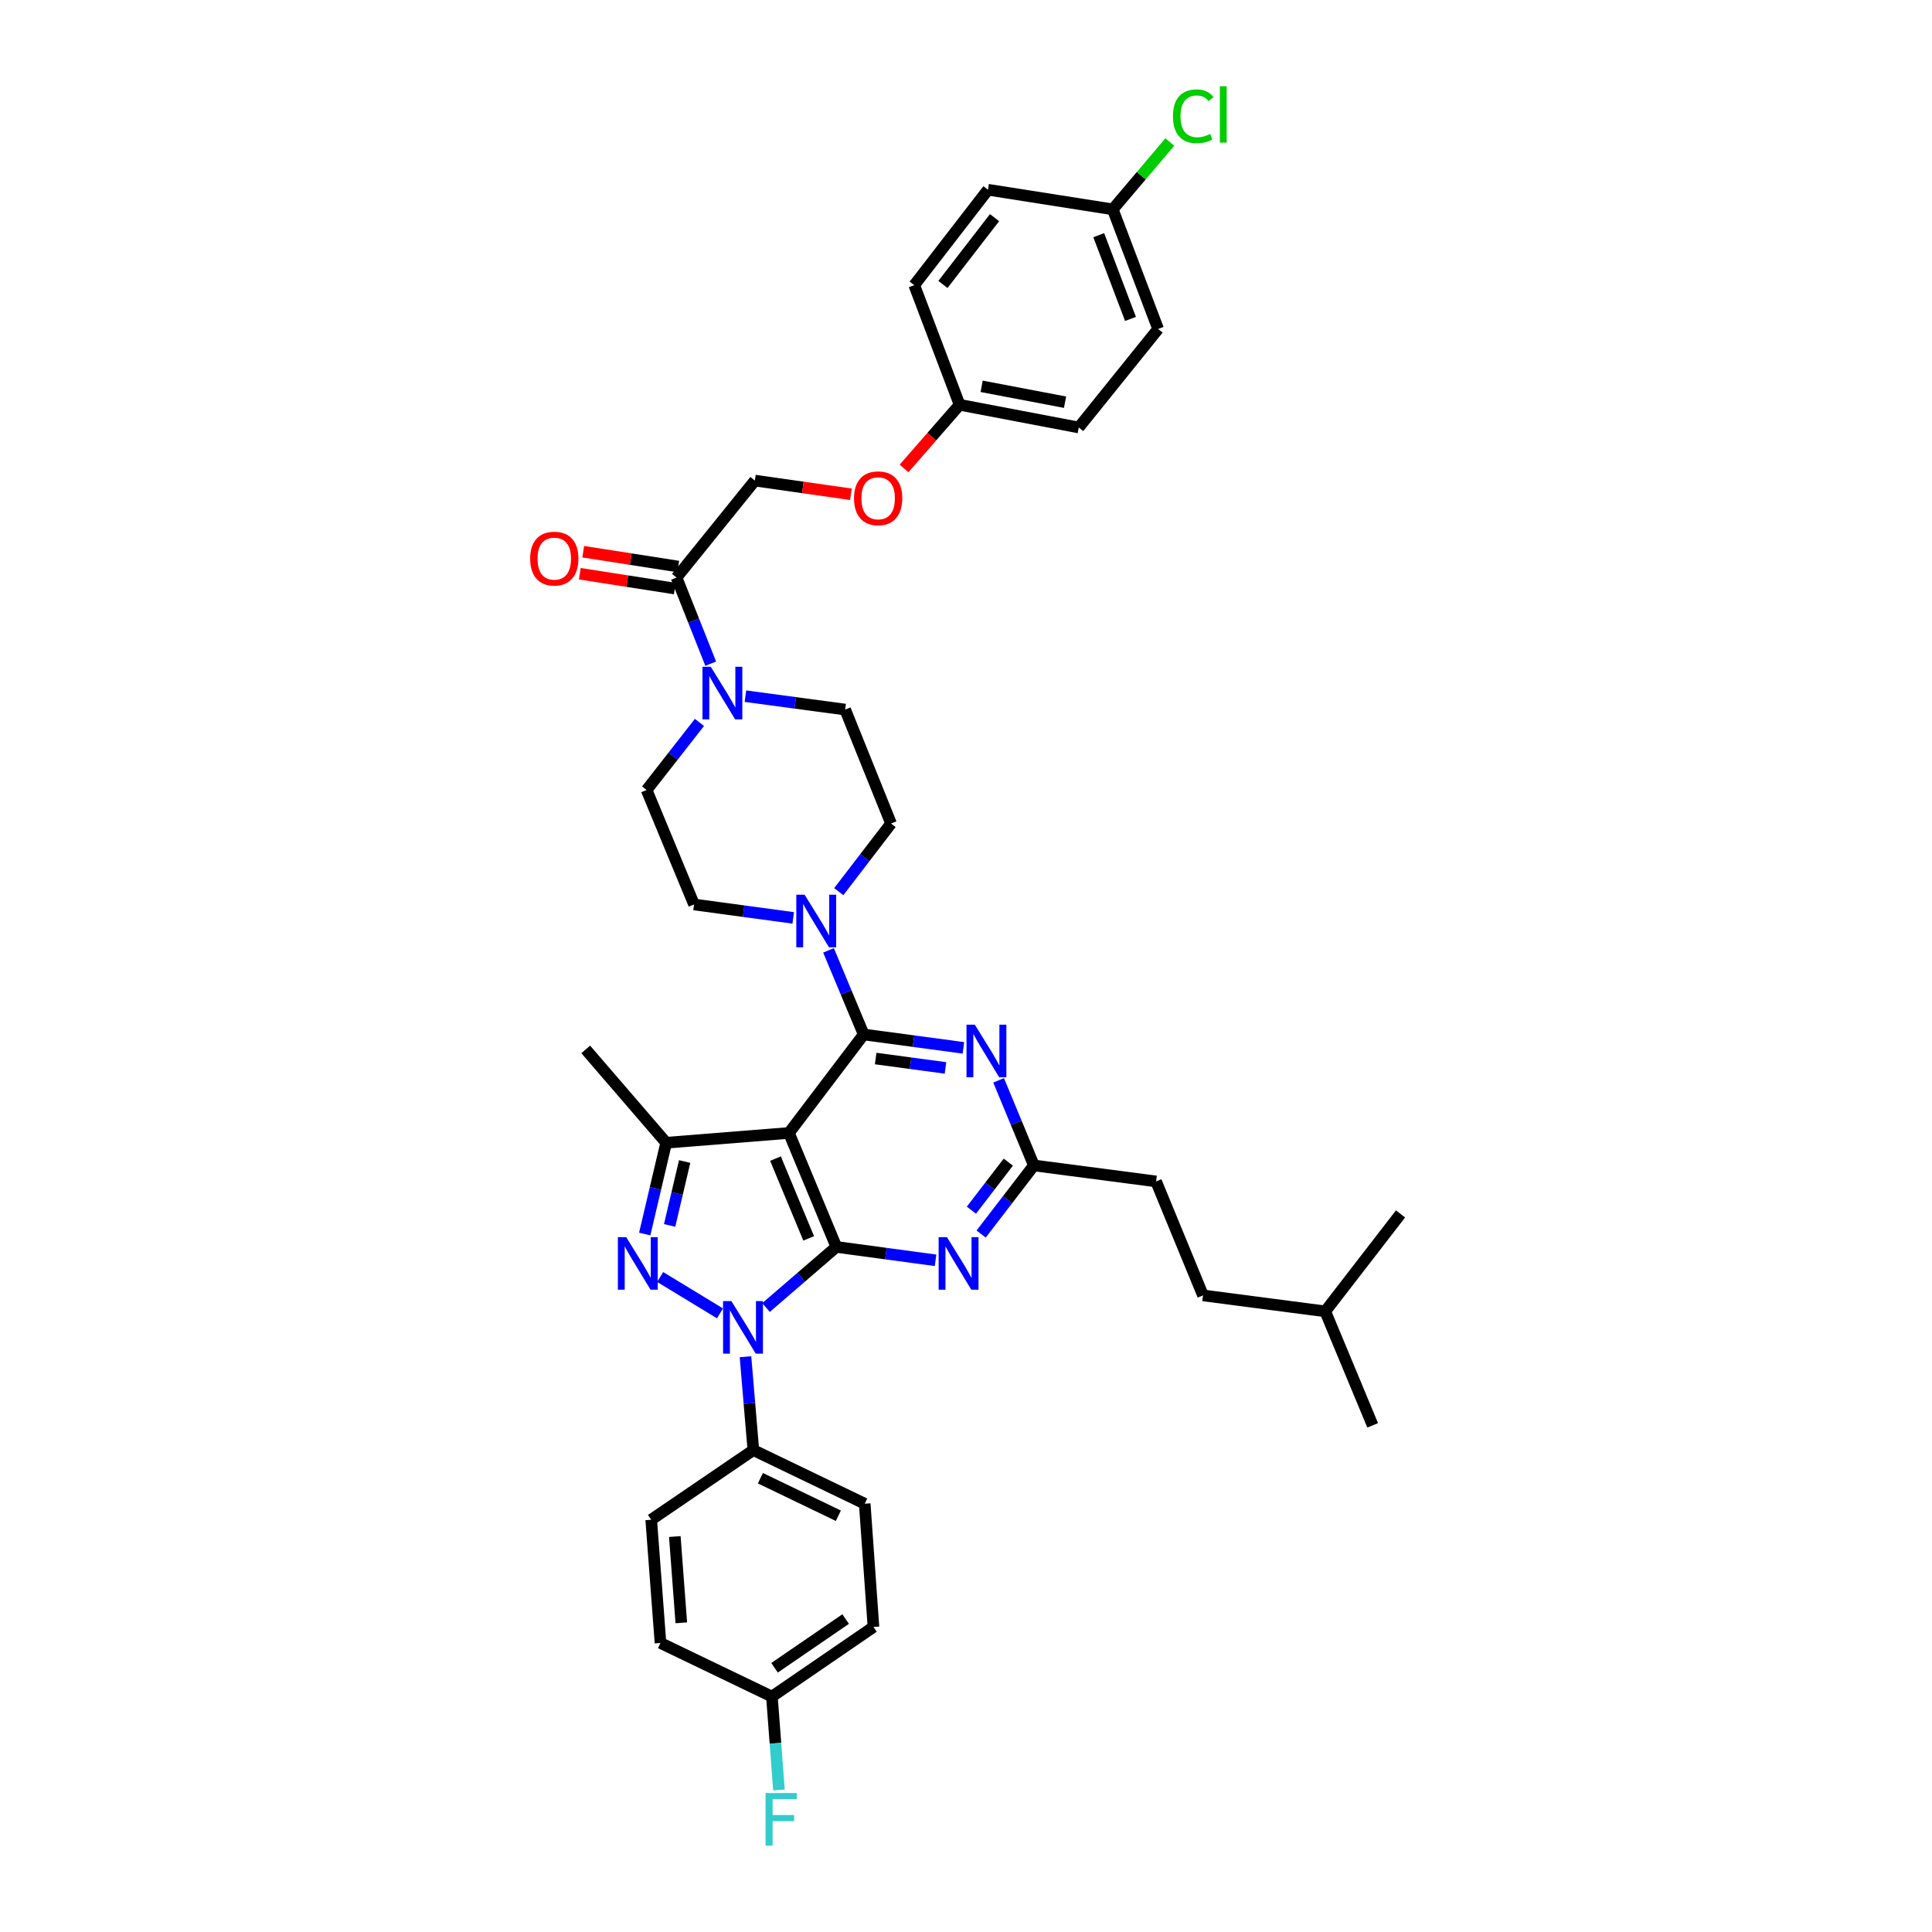 <?xml version='1.0' encoding='iso-8859-1'?>
<svg version='1.1' baseProfile='full'
              xmlns='http://www.w3.org/2000/svg'
                      xmlns:rdkit='http://www.rdkit.org/xml'
                      xmlns:xlink='http://www.w3.org/1999/xlink'
                  xml:space='preserve'
width='1000px' height='1000px' viewBox='0 0 1000 1000'>
<!-- END OF HEADER -->
<rect style='opacity:1.0;fill:#FFFFFF;stroke:none' width='1000' height='1000' x='0' y='0'> </rect>
<path class='bond-0' d='M 432.893,645.404 L 408.355,586.419' style='fill:none;fill-rule:evenodd;stroke:#000000;stroke-width:6px;stroke-linecap:butt;stroke-linejoin:miter;stroke-opacity:1' />
<path class='bond-0' d='M 418.567,640.984 L 401.391,599.695' style='fill:none;fill-rule:evenodd;stroke:#000000;stroke-width:6px;stroke-linecap:butt;stroke-linejoin:miter;stroke-opacity:1' />
<path class='bond-1' d='M 432.893,645.404 L 414.692,661.09' style='fill:none;fill-rule:evenodd;stroke:#000000;stroke-width:6px;stroke-linecap:butt;stroke-linejoin:miter;stroke-opacity:1' />
<path class='bond-1' d='M 414.692,661.09 L 396.492,676.776' style='fill:none;fill-rule:evenodd;stroke:#0000FF;stroke-width:6px;stroke-linecap:butt;stroke-linejoin:miter;stroke-opacity:1' />
<path class='bond-5' d='M 432.893,645.404 L 458.567,648.869' style='fill:none;fill-rule:evenodd;stroke:#000000;stroke-width:6px;stroke-linecap:butt;stroke-linejoin:miter;stroke-opacity:1' />
<path class='bond-5' d='M 458.567,648.869 L 484.241,652.334' style='fill:none;fill-rule:evenodd;stroke:#0000FF;stroke-width:6px;stroke-linecap:butt;stroke-linejoin:miter;stroke-opacity:1' />
<path class='bond-2' d='M 408.355,586.419 L 447.041,535.429' style='fill:none;fill-rule:evenodd;stroke:#000000;stroke-width:6px;stroke-linecap:butt;stroke-linejoin:miter;stroke-opacity:1' />
<path class='bond-4' d='M 408.355,586.419 L 344.816,591.479' style='fill:none;fill-rule:evenodd;stroke:#000000;stroke-width:6px;stroke-linecap:butt;stroke-linejoin:miter;stroke-opacity:1' />
<path class='bond-3' d='M 372.668,679.802 L 341.693,660.971' style='fill:none;fill-rule:evenodd;stroke:#0000FF;stroke-width:6px;stroke-linecap:butt;stroke-linejoin:miter;stroke-opacity:1' />
<path class='bond-11' d='M 385.86,702.241 L 387.897,726.405' style='fill:none;fill-rule:evenodd;stroke:#0000FF;stroke-width:6px;stroke-linecap:butt;stroke-linejoin:miter;stroke-opacity:1' />
<path class='bond-11' d='M 387.897,726.405 L 389.934,750.569' style='fill:none;fill-rule:evenodd;stroke:#000000;stroke-width:6px;stroke-linecap:butt;stroke-linejoin:miter;stroke-opacity:1' />
<path class='bond-7' d='M 447.041,535.429 L 437.94,513.666' style='fill:none;fill-rule:evenodd;stroke:#000000;stroke-width:6px;stroke-linecap:butt;stroke-linejoin:miter;stroke-opacity:1' />
<path class='bond-7' d='M 437.94,513.666 L 428.839,491.902' style='fill:none;fill-rule:evenodd;stroke:#0000FF;stroke-width:6px;stroke-linecap:butt;stroke-linejoin:miter;stroke-opacity:1' />
<path class='bond-39' d='M 447.041,535.429 L 472.85,538.902' style='fill:none;fill-rule:evenodd;stroke:#000000;stroke-width:6px;stroke-linecap:butt;stroke-linejoin:miter;stroke-opacity:1' />
<path class='bond-39' d='M 472.85,538.902 L 498.659,542.375' style='fill:none;fill-rule:evenodd;stroke:#0000FF;stroke-width:6px;stroke-linecap:butt;stroke-linejoin:miter;stroke-opacity:1' />
<path class='bond-39' d='M 453.246,547.897 L 471.312,550.328' style='fill:none;fill-rule:evenodd;stroke:#000000;stroke-width:6px;stroke-linecap:butt;stroke-linejoin:miter;stroke-opacity:1' />
<path class='bond-39' d='M 471.312,550.328 L 489.378,552.759' style='fill:none;fill-rule:evenodd;stroke:#0000FF;stroke-width:6px;stroke-linecap:butt;stroke-linejoin:miter;stroke-opacity:1' />
<path class='bond-38' d='M 333.706,638.733 L 339.261,615.106' style='fill:none;fill-rule:evenodd;stroke:#0000FF;stroke-width:6px;stroke-linecap:butt;stroke-linejoin:miter;stroke-opacity:1' />
<path class='bond-38' d='M 339.261,615.106 L 344.816,591.479' style='fill:none;fill-rule:evenodd;stroke:#000000;stroke-width:6px;stroke-linecap:butt;stroke-linejoin:miter;stroke-opacity:1' />
<path class='bond-38' d='M 346.595,634.284 L 350.484,617.745' style='fill:none;fill-rule:evenodd;stroke:#0000FF;stroke-width:6px;stroke-linecap:butt;stroke-linejoin:miter;stroke-opacity:1' />
<path class='bond-38' d='M 350.484,617.745 L 354.373,601.206' style='fill:none;fill-rule:evenodd;stroke:#000000;stroke-width:6px;stroke-linecap:butt;stroke-linejoin:miter;stroke-opacity:1' />
<path class='bond-25' d='M 344.816,591.479 L 303.177,543.179' style='fill:none;fill-rule:evenodd;stroke:#000000;stroke-width:6px;stroke-linecap:butt;stroke-linejoin:miter;stroke-opacity:1' />
<path class='bond-9' d='M 507.841,638.738 L 521.489,620.982' style='fill:none;fill-rule:evenodd;stroke:#0000FF;stroke-width:6px;stroke-linecap:butt;stroke-linejoin:miter;stroke-opacity:1' />
<path class='bond-9' d='M 521.489,620.982 L 535.137,603.226' style='fill:none;fill-rule:evenodd;stroke:#000000;stroke-width:6px;stroke-linecap:butt;stroke-linejoin:miter;stroke-opacity:1' />
<path class='bond-9' d='M 502.795,626.385 L 512.348,613.956' style='fill:none;fill-rule:evenodd;stroke:#0000FF;stroke-width:6px;stroke-linecap:butt;stroke-linejoin:miter;stroke-opacity:1' />
<path class='bond-9' d='M 512.348,613.956 L 521.902,601.527' style='fill:none;fill-rule:evenodd;stroke:#000000;stroke-width:6px;stroke-linecap:butt;stroke-linejoin:miter;stroke-opacity:1' />
<path class='bond-6' d='M 516.883,559.187 L 526.01,581.207' style='fill:none;fill-rule:evenodd;stroke:#0000FF;stroke-width:6px;stroke-linecap:butt;stroke-linejoin:miter;stroke-opacity:1' />
<path class='bond-6' d='M 526.01,581.207 L 535.137,603.226' style='fill:none;fill-rule:evenodd;stroke:#000000;stroke-width:6px;stroke-linecap:butt;stroke-linejoin:miter;stroke-opacity:1' />
<path class='bond-12' d='M 434.145,461.512 L 447.674,443.883' style='fill:none;fill-rule:evenodd;stroke:#0000FF;stroke-width:6px;stroke-linecap:butt;stroke-linejoin:miter;stroke-opacity:1' />
<path class='bond-12' d='M 447.674,443.883 L 461.203,426.254' style='fill:none;fill-rule:evenodd;stroke:#000000;stroke-width:6px;stroke-linecap:butt;stroke-linejoin:miter;stroke-opacity:1' />
<path class='bond-13' d='M 410.57,475.096 L 384.906,471.626' style='fill:none;fill-rule:evenodd;stroke:#0000FF;stroke-width:6px;stroke-linecap:butt;stroke-linejoin:miter;stroke-opacity:1' />
<path class='bond-13' d='M 384.906,471.626 L 359.241,468.156' style='fill:none;fill-rule:evenodd;stroke:#000000;stroke-width:6px;stroke-linecap:butt;stroke-linejoin:miter;stroke-opacity:1' />
<path class='bond-8' d='M 362.029,373.928 L 348.356,391.419' style='fill:none;fill-rule:evenodd;stroke:#0000FF;stroke-width:6px;stroke-linecap:butt;stroke-linejoin:miter;stroke-opacity:1' />
<path class='bond-8' d='M 348.356,391.419 L 334.684,408.909' style='fill:none;fill-rule:evenodd;stroke:#000000;stroke-width:6px;stroke-linecap:butt;stroke-linejoin:miter;stroke-opacity:1' />
<path class='bond-10' d='M 367.868,343.519 L 359.016,321.226' style='fill:none;fill-rule:evenodd;stroke:#0000FF;stroke-width:6px;stroke-linecap:butt;stroke-linejoin:miter;stroke-opacity:1' />
<path class='bond-10' d='M 359.016,321.226 L 350.165,298.934' style='fill:none;fill-rule:evenodd;stroke:#000000;stroke-width:6px;stroke-linecap:butt;stroke-linejoin:miter;stroke-opacity:1' />
<path class='bond-41' d='M 385.83,360.334 L 411.638,363.802' style='fill:none;fill-rule:evenodd;stroke:#0000FF;stroke-width:6px;stroke-linecap:butt;stroke-linejoin:miter;stroke-opacity:1' />
<path class='bond-41' d='M 411.638,363.802 L 437.447,367.27' style='fill:none;fill-rule:evenodd;stroke:#000000;stroke-width:6px;stroke-linecap:butt;stroke-linejoin:miter;stroke-opacity:1' />
<path class='bond-21' d='M 535.137,603.226 L 598.381,611.502' style='fill:none;fill-rule:evenodd;stroke:#000000;stroke-width:6px;stroke-linecap:butt;stroke-linejoin:miter;stroke-opacity:1' />
<path class='bond-16' d='M 350.165,298.934 L 390.715,248.756' style='fill:none;fill-rule:evenodd;stroke:#000000;stroke-width:6px;stroke-linecap:butt;stroke-linejoin:miter;stroke-opacity:1' />
<path class='bond-17' d='M 351.053,293.238 L 326.464,289.402' style='fill:none;fill-rule:evenodd;stroke:#000000;stroke-width:6px;stroke-linecap:butt;stroke-linejoin:miter;stroke-opacity:1' />
<path class='bond-17' d='M 326.464,289.402 L 301.875,285.566' style='fill:none;fill-rule:evenodd;stroke:#FF0000;stroke-width:6px;stroke-linecap:butt;stroke-linejoin:miter;stroke-opacity:1' />
<path class='bond-17' d='M 349.276,304.63 L 324.687,300.794' style='fill:none;fill-rule:evenodd;stroke:#000000;stroke-width:6px;stroke-linecap:butt;stroke-linejoin:miter;stroke-opacity:1' />
<path class='bond-17' d='M 324.687,300.794 L 300.098,296.958' style='fill:none;fill-rule:evenodd;stroke:#FF0000;stroke-width:6px;stroke-linecap:butt;stroke-linejoin:miter;stroke-opacity:1' />
<path class='bond-18' d='M 389.934,750.569 L 447.58,778.322' style='fill:none;fill-rule:evenodd;stroke:#000000;stroke-width:6px;stroke-linecap:butt;stroke-linejoin:miter;stroke-opacity:1' />
<path class='bond-18' d='M 393.579,765.12 L 433.931,784.547' style='fill:none;fill-rule:evenodd;stroke:#000000;stroke-width:6px;stroke-linecap:butt;stroke-linejoin:miter;stroke-opacity:1' />
<path class='bond-19' d='M 389.934,750.569 L 337.066,786.61' style='fill:none;fill-rule:evenodd;stroke:#000000;stroke-width:6px;stroke-linecap:butt;stroke-linejoin:miter;stroke-opacity:1' />
<path class='bond-14' d='M 461.203,426.254 L 437.447,367.27' style='fill:none;fill-rule:evenodd;stroke:#000000;stroke-width:6px;stroke-linecap:butt;stroke-linejoin:miter;stroke-opacity:1' />
<path class='bond-15' d='M 359.241,468.156 L 334.684,408.909' style='fill:none;fill-rule:evenodd;stroke:#000000;stroke-width:6px;stroke-linecap:butt;stroke-linejoin:miter;stroke-opacity:1' />
<path class='bond-20' d='M 390.715,248.756 L 415.571,252.292' style='fill:none;fill-rule:evenodd;stroke:#000000;stroke-width:6px;stroke-linecap:butt;stroke-linejoin:miter;stroke-opacity:1' />
<path class='bond-20' d='M 415.571,252.292 L 440.428,255.827' style='fill:none;fill-rule:evenodd;stroke:#FF0000;stroke-width:6px;stroke-linecap:butt;stroke-linejoin:miter;stroke-opacity:1' />
<path class='bond-27' d='M 447.58,778.322 L 452.101,842.123' style='fill:none;fill-rule:evenodd;stroke:#000000;stroke-width:6px;stroke-linecap:butt;stroke-linejoin:miter;stroke-opacity:1' />
<path class='bond-26' d='M 337.066,786.61 L 341.864,850.392' style='fill:none;fill-rule:evenodd;stroke:#000000;stroke-width:6px;stroke-linecap:butt;stroke-linejoin:miter;stroke-opacity:1' />
<path class='bond-26' d='M 349.283,795.313 L 352.641,839.96' style='fill:none;fill-rule:evenodd;stroke:#000000;stroke-width:6px;stroke-linecap:butt;stroke-linejoin:miter;stroke-opacity:1' />
<path class='bond-22' d='M 467.935,242.471 L 482.314,225.995' style='fill:none;fill-rule:evenodd;stroke:#FF0000;stroke-width:6px;stroke-linecap:butt;stroke-linejoin:miter;stroke-opacity:1' />
<path class='bond-22' d='M 482.314,225.995 L 496.694,209.519' style='fill:none;fill-rule:evenodd;stroke:#000000;stroke-width:6px;stroke-linecap:butt;stroke-linejoin:miter;stroke-opacity:1' />
<path class='bond-34' d='M 598.381,611.502 L 622.675,670.499' style='fill:none;fill-rule:evenodd;stroke:#000000;stroke-width:6px;stroke-linecap:butt;stroke-linejoin:miter;stroke-opacity:1' />
<path class='bond-30' d='M 496.694,209.519 L 473.213,147.595' style='fill:none;fill-rule:evenodd;stroke:#000000;stroke-width:6px;stroke-linecap:butt;stroke-linejoin:miter;stroke-opacity:1' />
<path class='bond-31' d='M 496.694,209.519 L 558.355,221.266' style='fill:none;fill-rule:evenodd;stroke:#000000;stroke-width:6px;stroke-linecap:butt;stroke-linejoin:miter;stroke-opacity:1' />
<path class='bond-31' d='M 508.1,199.956 L 551.264,208.178' style='fill:none;fill-rule:evenodd;stroke:#000000;stroke-width:6px;stroke-linecap:butt;stroke-linejoin:miter;stroke-opacity:1' />
<path class='bond-23' d='M 399.541,878.152 L 452.101,842.123' style='fill:none;fill-rule:evenodd;stroke:#000000;stroke-width:6px;stroke-linecap:butt;stroke-linejoin:miter;stroke-opacity:1' />
<path class='bond-23' d='M 400.907,863.238 L 437.699,838.018' style='fill:none;fill-rule:evenodd;stroke:#000000;stroke-width:6px;stroke-linecap:butt;stroke-linejoin:miter;stroke-opacity:1' />
<path class='bond-28' d='M 399.541,878.152 L 401.366,902.319' style='fill:none;fill-rule:evenodd;stroke:#000000;stroke-width:6px;stroke-linecap:butt;stroke-linejoin:miter;stroke-opacity:1' />
<path class='bond-28' d='M 401.366,902.319 L 403.191,926.486' style='fill:none;fill-rule:evenodd;stroke:#33CCCC;stroke-width:6px;stroke-linecap:butt;stroke-linejoin:miter;stroke-opacity:1' />
<path class='bond-40' d='M 399.541,878.152 L 341.864,850.392' style='fill:none;fill-rule:evenodd;stroke:#000000;stroke-width:6px;stroke-linecap:butt;stroke-linejoin:miter;stroke-opacity:1' />
<path class='bond-24' d='M 575.963,108.357 L 599.444,170.275' style='fill:none;fill-rule:evenodd;stroke:#000000;stroke-width:6px;stroke-linecap:butt;stroke-linejoin:miter;stroke-opacity:1' />
<path class='bond-24' d='M 568.705,121.733 L 585.142,165.075' style='fill:none;fill-rule:evenodd;stroke:#000000;stroke-width:6px;stroke-linecap:butt;stroke-linejoin:miter;stroke-opacity:1' />
<path class='bond-29' d='M 575.963,108.357 L 590.732,90.937' style='fill:none;fill-rule:evenodd;stroke:#000000;stroke-width:6px;stroke-linecap:butt;stroke-linejoin:miter;stroke-opacity:1' />
<path class='bond-29' d='M 590.732,90.937 L 605.501,73.517' style='fill:none;fill-rule:evenodd;stroke:#00CC00;stroke-width:6px;stroke-linecap:butt;stroke-linejoin:miter;stroke-opacity:1' />
<path class='bond-42' d='M 575.963,108.357 L 511.38,98.205' style='fill:none;fill-rule:evenodd;stroke:#000000;stroke-width:6px;stroke-linecap:butt;stroke-linejoin:miter;stroke-opacity:1' />
<path class='bond-32' d='M 473.213,147.595 L 511.38,98.205' style='fill:none;fill-rule:evenodd;stroke:#000000;stroke-width:6px;stroke-linecap:butt;stroke-linejoin:miter;stroke-opacity:1' />
<path class='bond-32' d='M 488.06,147.236 L 514.778,112.663' style='fill:none;fill-rule:evenodd;stroke:#000000;stroke-width:6px;stroke-linecap:butt;stroke-linejoin:miter;stroke-opacity:1' />
<path class='bond-33' d='M 558.355,221.266 L 599.444,170.275' style='fill:none;fill-rule:evenodd;stroke:#000000;stroke-width:6px;stroke-linecap:butt;stroke-linejoin:miter;stroke-opacity:1' />
<path class='bond-35' d='M 622.675,670.499 L 685.938,678.761' style='fill:none;fill-rule:evenodd;stroke:#000000;stroke-width:6px;stroke-linecap:butt;stroke-linejoin:miter;stroke-opacity:1' />
<path class='bond-36' d='M 685.938,678.761 L 724.913,628.321' style='fill:none;fill-rule:evenodd;stroke:#000000;stroke-width:6px;stroke-linecap:butt;stroke-linejoin:miter;stroke-opacity:1' />
<path class='bond-37' d='M 685.938,678.761 L 710.495,737.759' style='fill:none;fill-rule:evenodd;stroke:#000000;stroke-width:6px;stroke-linecap:butt;stroke-linejoin:miter;stroke-opacity:1' />
<path  class='atom-2' d='M 378.565 673.439
L 387.481 687.85
Q 388.365 689.272, 389.786 691.847
Q 391.208 694.422, 391.285 694.576
L 391.285 673.439
L 394.898 673.439
L 394.898 700.648
L 391.17 700.648
L 381.601 684.891
Q 380.486 683.046, 379.295 680.933
Q 378.142 678.819, 377.796 678.166
L 377.796 700.648
L 374.261 700.648
L 374.261 673.439
L 378.565 673.439
' fill='#0000FF'/>
<path  class='atom-4' d='M 324.115 640.337
L 333.031 654.749
Q 333.915 656.171, 335.337 658.746
Q 336.759 661.32, 336.836 661.474
L 336.836 640.337
L 340.448 640.337
L 340.448 667.546
L 336.72 667.546
L 327.151 651.79
Q 326.037 649.945, 324.845 647.831
Q 323.692 645.718, 323.347 645.064
L 323.347 667.546
L 319.811 667.546
L 319.811 640.337
L 324.115 640.337
' fill='#0000FF'/>
<path  class='atom-6' d='M 490.141 640.337
L 499.057 654.749
Q 499.941 656.171, 501.363 658.746
Q 502.785 661.32, 502.862 661.474
L 502.862 640.337
L 506.474 640.337
L 506.474 667.546
L 502.746 667.546
L 493.177 651.79
Q 492.063 649.945, 490.871 647.831
Q 489.719 645.718, 489.373 645.064
L 489.373 667.546
L 485.837 667.546
L 485.837 640.337
L 490.141 640.337
' fill='#0000FF'/>
<path  class='atom-7' d='M 504.565 530.375
L 513.481 544.786
Q 514.365 546.208, 515.787 548.783
Q 517.209 551.358, 517.286 551.512
L 517.286 530.375
L 520.898 530.375
L 520.898 557.584
L 517.171 557.584
L 507.601 541.827
Q 506.487 539.983, 505.296 537.869
Q 504.143 535.755, 503.797 535.102
L 503.797 557.584
L 500.261 557.584
L 500.261 530.375
L 504.565 530.375
' fill='#0000FF'/>
<path  class='atom-8' d='M 416.47 463.102
L 425.386 477.514
Q 426.27 478.936, 427.692 481.511
Q 429.114 484.085, 429.191 484.239
L 429.191 463.102
L 432.803 463.102
L 432.803 490.311
L 429.075 490.311
L 419.506 474.555
Q 418.392 472.71, 417.2 470.596
Q 416.047 468.483, 415.701 467.829
L 415.701 490.311
L 412.166 490.311
L 412.166 463.102
L 416.47 463.102
' fill='#0000FF'/>
<path  class='atom-9' d='M 367.894 345.127
L 376.81 359.539
Q 377.694 360.961, 379.116 363.535
Q 380.538 366.11, 380.614 366.264
L 380.614 345.127
L 384.227 345.127
L 384.227 372.336
L 380.499 372.336
L 370.93 356.58
Q 369.815 354.735, 368.624 352.621
Q 367.471 350.508, 367.125 349.854
L 367.125 372.336
L 363.59 372.336
L 363.59 345.127
L 367.894 345.127
' fill='#0000FF'/>
<path  class='atom-18' d='M 274.405 289.14
Q 274.405 282.607, 277.634 278.956
Q 280.862 275.306, 286.895 275.306
Q 292.929 275.306, 296.157 278.956
Q 299.385 282.607, 299.385 289.14
Q 299.385 295.751, 296.119 299.517
Q 292.852 303.244, 286.895 303.244
Q 280.9 303.244, 277.634 299.517
Q 274.405 295.789, 274.405 289.14
M 286.895 300.17
Q 291.046 300.17, 293.275 297.403
Q 295.542 294.598, 295.542 289.14
Q 295.542 283.799, 293.275 281.109
Q 291.046 278.38, 286.895 278.38
Q 282.745 278.38, 280.477 281.07
Q 278.248 283.76, 278.248 289.14
Q 278.248 294.636, 280.477 297.403
Q 282.745 300.17, 286.895 300.17
' fill='#FF0000'/>
<path  class='atom-21' d='M 442.039 257.909
Q 442.039 251.376, 445.267 247.725
Q 448.495 244.074, 454.529 244.074
Q 460.563 244.074, 463.791 247.725
Q 467.019 251.376, 467.019 257.909
Q 467.019 264.519, 463.752 268.286
Q 460.486 272.013, 454.529 272.013
Q 448.534 272.013, 445.267 268.286
Q 442.039 264.558, 442.039 257.909
M 454.529 268.939
Q 458.68 268.939, 460.908 266.172
Q 463.176 263.366, 463.176 257.909
Q 463.176 252.567, 460.908 249.877
Q 458.68 247.149, 454.529 247.149
Q 450.379 247.149, 448.111 249.839
Q 445.882 252.529, 445.882 257.909
Q 445.882 263.405, 448.111 266.172
Q 450.379 268.939, 454.529 268.939
' fill='#FF0000'/>
<path  class='atom-29' d='M 396.249 928.079
L 412.428 928.079
L 412.428 931.192
L 399.9 931.192
L 399.9 939.455
L 411.045 939.455
L 411.045 942.606
L 399.9 942.606
L 399.9 955.288
L 396.249 955.288
L 396.249 928.079
' fill='#33CCCC'/>
<path  class='atom-30' d='M 607.111 60.185
Q 607.111 53.421, 610.262 49.885
Q 613.452 46.311, 619.485 46.311
Q 625.096 46.311, 628.094 50.27
L 625.557 52.345
Q 623.367 49.462, 619.485 49.462
Q 615.373 49.462, 613.183 52.23
Q 611.031 54.958, 611.031 60.185
Q 611.031 65.565, 613.26 68.332
Q 615.527 71.099, 619.908 71.099
Q 622.906 71.099, 626.403 69.293
L 627.479 72.175
Q 626.057 73.097, 623.905 73.635
Q 621.753 74.173, 619.37 74.173
Q 613.452 74.173, 610.262 70.561
Q 607.111 66.948, 607.111 60.185
' fill='#00CC00'/>
<path  class='atom-30' d='M 631.399 44.659
L 634.934 44.659
L 634.934 73.827
L 631.399 73.827
L 631.399 44.659
' fill='#00CC00'/>
</svg>
